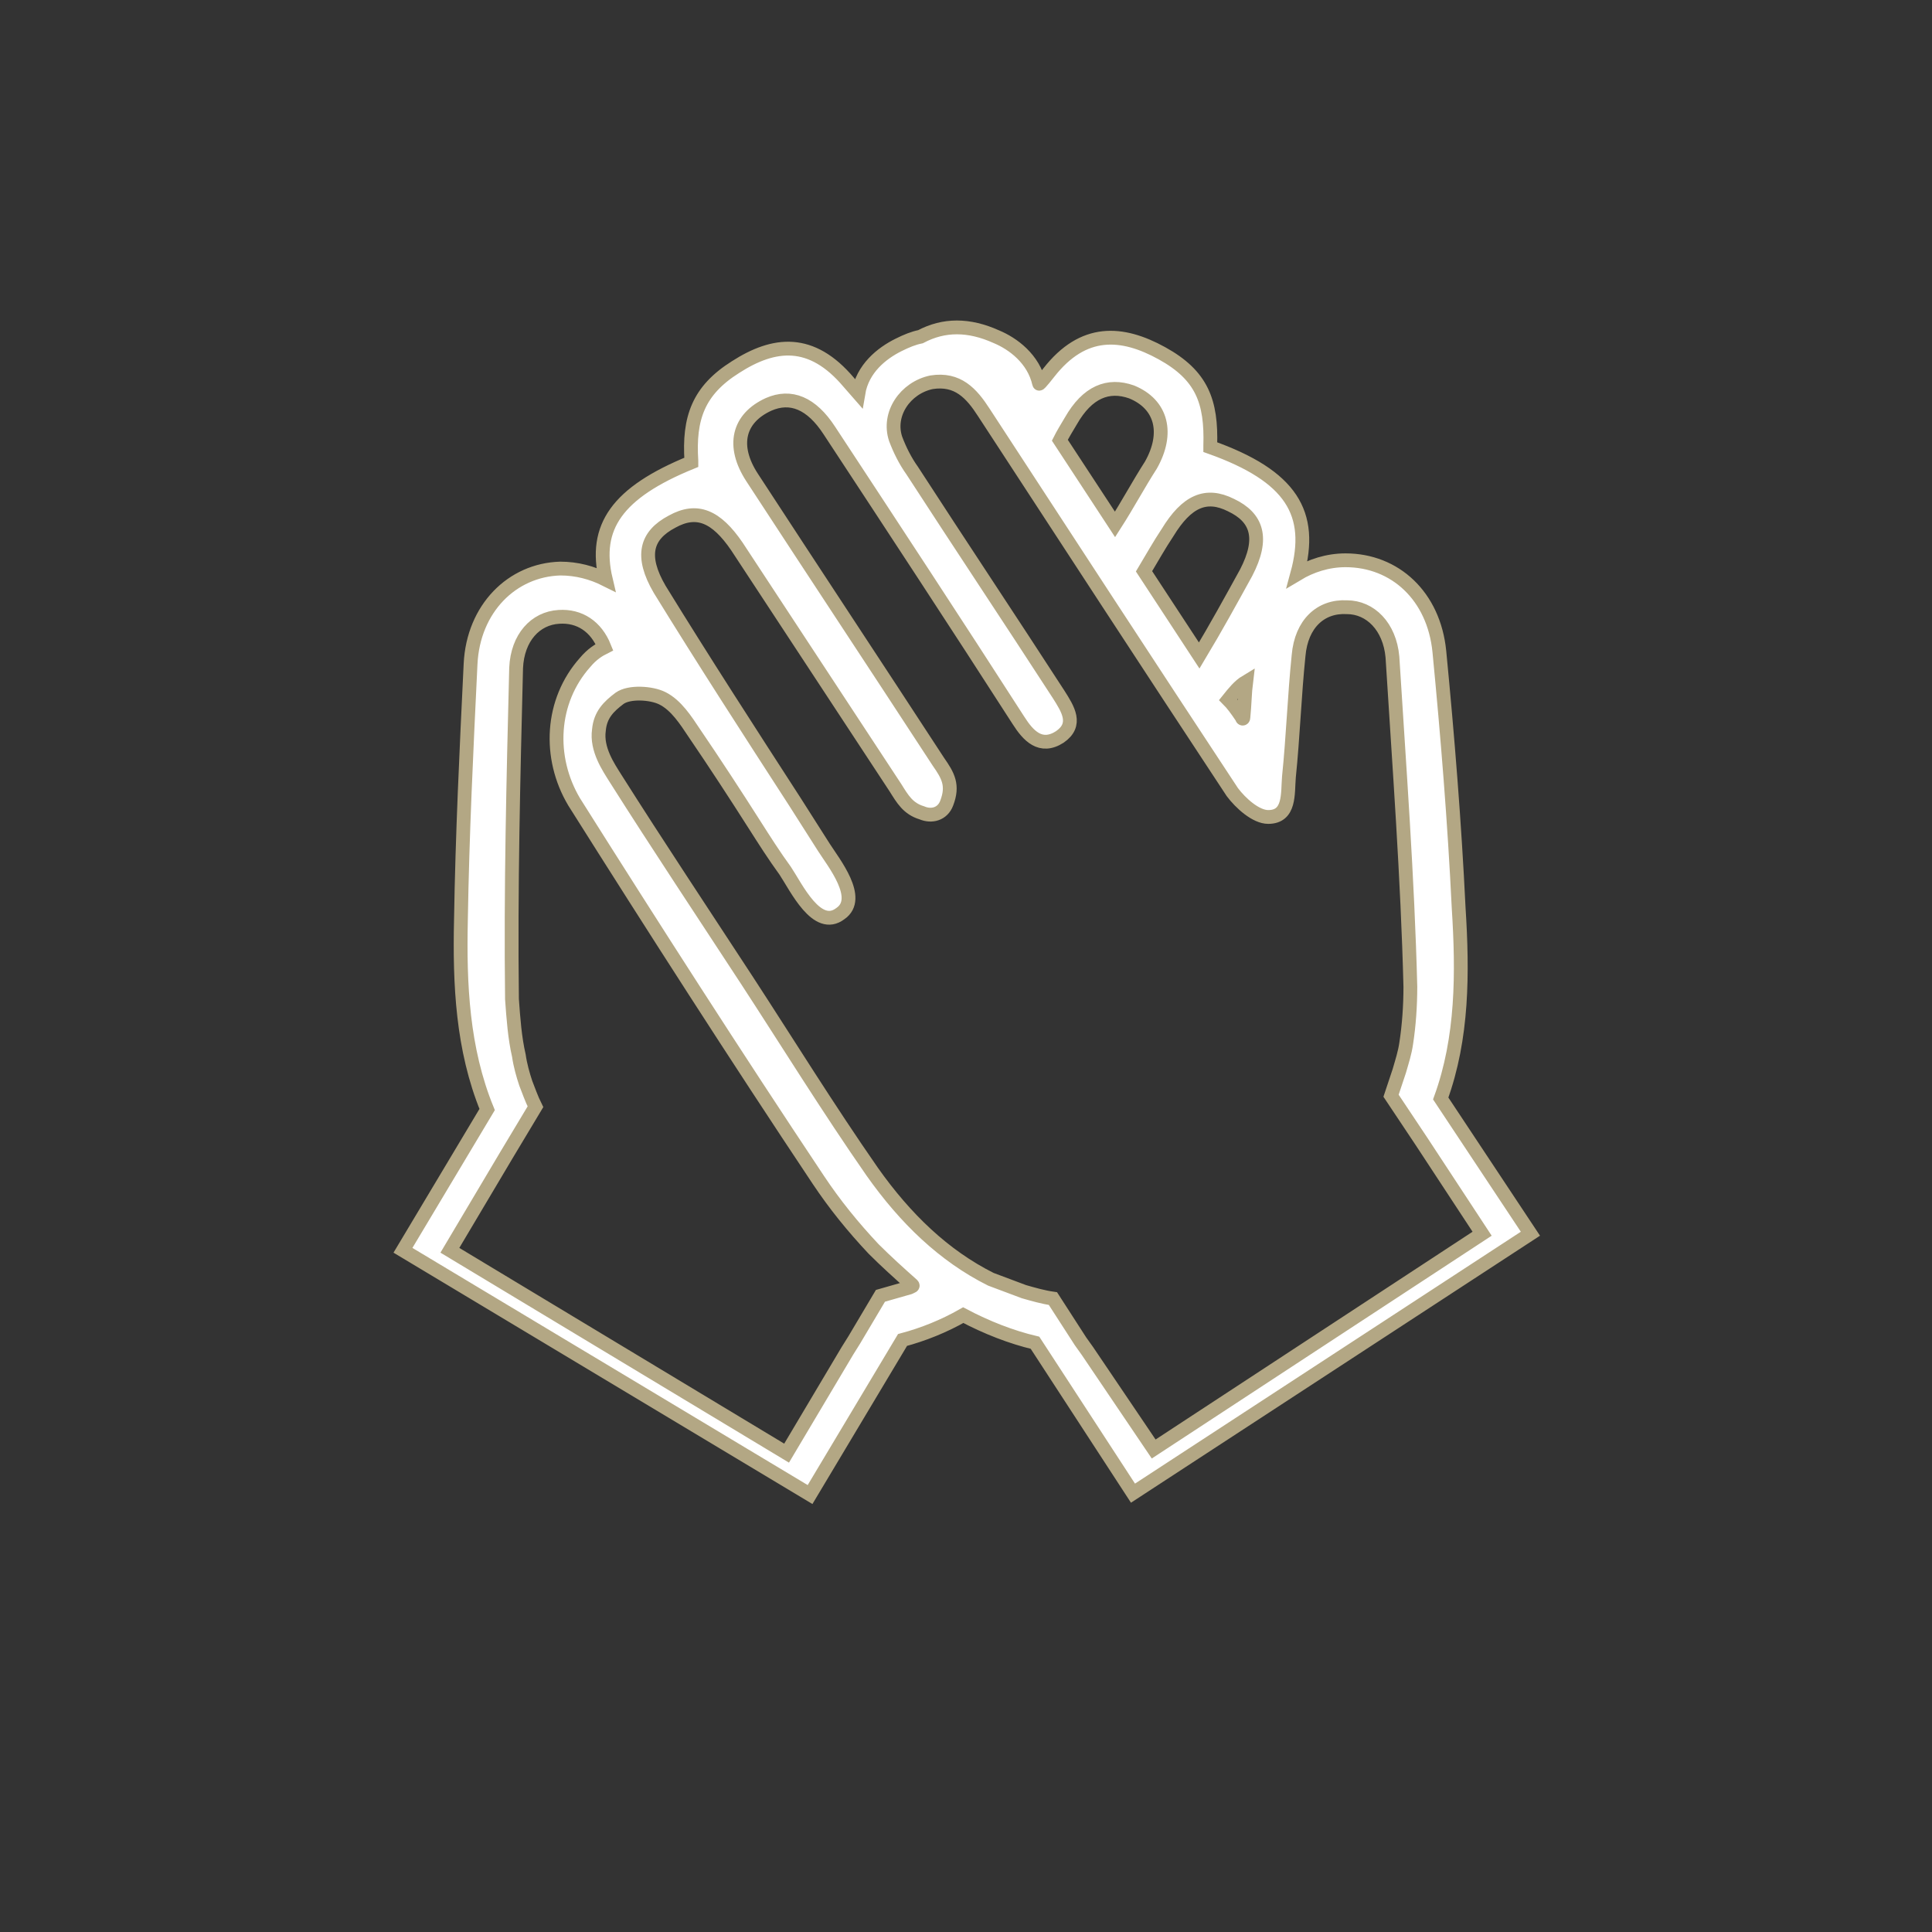 <?xml version="1.0" encoding="utf-8"?>
<!-- Generator: Adobe Illustrator 28.0.0, SVG Export Plug-In . SVG Version: 6.00 Build 0)  -->
<svg version="1.1" id="Calque_1" xmlns="http://www.w3.org/2000/svg" xmlns:xlink="http://www.w3.org/1999/xlink" x="0px" y="0px"
	 viewBox="0 0 140 140" style="enable-background:new 0 0 140 140;" xml:space="preserve">
<rect x="0" y="0" width="140" height="140" fill="#333333" stroke="none"/>
<style type="text/css">
	.st0{fill:#FFFFFF;stroke:#B3A784;stroke-miterlimit:10;}
	.st1{fill:#B3A784;}
	.st2{fill-rule:evenodd;clip-rule:evenodd;fill:#FFFFFF;stroke:#B3A784;stroke-miterlimit:10;}
	.st3{fill:#B3A784;stroke:#FFFFFF;stroke-miterlimit:10;}
	.st4{fill:#FFFFFF;stroke:#FFFFFF;stroke-miterlimit:10;}
</style>
<path id="XMLID_00000108995451464127460320000000366201187901424512_" class="st0" d="M104.4,79.6c1.6-4.4,1.6-9.1,1.3-13.8
	c-0.3-6.2-0.8-12.4-1.4-18.6c-0.4-4-3.2-6.6-6.8-6.6c-1.3,0-2.5,0.4-3.5,1c1.2-4.4-0.4-7.1-6.3-9.2c0,0,0,0,0-0.1
	c0.1-3.2-0.6-5.1-3.5-6.7C81.3,24,78.5,23.8,76,27c0,0-0.7,0.9-0.7,0.8c-0.4-1.8-1.9-2.9-3.1-3.4c-2-0.9-3.8-0.9-5.5,0
	c-0.5,0.1-1,0.3-1.6,0.6c-1.2,0.6-2.6,1.7-2.9,3.5c0,0-0.7-0.8-0.7-0.8c-2.7-3.2-5.4-2.9-8.2-1.1c-2.7,1.7-3.4,3.7-3.2,6.8
	c0,0,0,0.1,0,0.1c-5.4,2.2-7.1,4.7-6.2,8.5c-1-0.5-2.1-0.8-3.3-0.8c-3.5,0.1-6.3,2.9-6.5,6.9c-0.3,6.2-0.6,12.4-0.7,18.6
	c-0.1,4.6,0.1,9.3,1.9,13.7l-6.1,10.2l29.5,17.7l6.7-11.2c1.5-0.4,3-1,4.4-1.8c1.7,0.9,3.5,1.6,5.2,2l7.1,10.9l28.8-18.8L104.4,79.6
	z M84.6,38.6c1.4-2.3,2.8-2.9,4.6-2c1.9,0.9,2.4,2.4,1.1,4.9c-1.1,2-2.2,4-3.4,6c-1.3-2-2.7-4.1-4-6.1C83.5,40.4,84,39.5,84.6,38.6z
	 M90.3,49.4c-0.1,0.8-0.1,1.6-0.2,2.6c0,0.1-0.1,0.1-0.1,0c-0.4-0.6-0.7-1-1-1.3C89.4,50.2,89.8,49.7,90.3,49.4z M77.6,30.5
	c1.2-2.1,2.7-2.7,4.4-2.1c2.2,0.9,2.7,3,1.4,5.3c-0.9,1.4-1.7,2.9-2.6,4.3c-1.3-2-2.7-4.1-4-6.1C77,31.5,77.3,31,77.6,30.5z
	 M65.9,93.3c-0.7,0.2-1.4,0.4-2.1,0.6l-1.9,3.2l-0.5,0.8l-4.4,7.4L32.6,90.6l4.1-6.9l0.6-1l1.5-2.5c-0.3-0.6-0.5-1.2-0.7-1.7
	c-0.2-0.6-0.4-1.3-0.5-2c-0.3-1.3-0.4-2.7-0.5-4.1c-0.1-8,0.1-16,0.3-24c0.1-2.2,1.4-3.6,3.1-3.7c1.5-0.1,2.7,0.7,3.3,2.2
	c-0.4,0.2-0.9,0.5-1.4,1.1c-2.5,2.8-2.7,6.9-0.8,10.1c5.8,9.2,11.7,18.4,17.7,27.4c1.2,1.8,2.5,3.4,4,5c0.9,0.9,1.9,1.8,2.8,2.6
	C66.2,93.2,66.1,93.2,65.9,93.3z M78.8,97.9l-0.5-0.7l-2-3.1c-0.7-0.1-1.4-0.3-2.1-0.5c-0.8-0.3-1.6-0.6-2.4-0.9
	c-3.4-1.7-6.2-4.4-8.6-7.8c-3.2-4.6-6.1-9.3-9.1-13.9c-3.2-4.9-6.4-9.7-9.5-14.6c-0.5-0.8-1.4-2.1-1.2-3.5c0.1-1.1,0.7-1.7,1.5-2.3
	c0.7-0.5,2.3-0.4,3.1,0c1,0.5,1.7,1.6,2.3,2.5c1.5,2.2,3,4.5,4.4,6.7c0.7,1.1,1.4,2.2,2.2,3.3c0.8,1.2,2.3,4.4,4,3.1
	c1.6-1.1-0.5-3.7-1.2-4.8c-0.7-1.1-1.4-2.2-2.1-3.3C54.3,53,51,47.9,47.8,42.7c-1.4-2.4-1-3.9,0.9-4.9c1.8-1,3.2-0.4,4.7,1.8
	c3.8,5.8,7.7,11.7,11.5,17.5c0.5,0.8,0.9,1.5,1.9,1.8c0.7,0.3,1.5,0.1,1.8-0.7c0.5-1.3,0.1-2-0.6-3c-4.5-6.9-9-13.7-13.5-20.6
	c-1.5-2.3-1-4.3,1.2-5.3c1.6-0.7,3.1-0.1,4.4,1.9c4.6,7,9.2,14,13.7,21c0.7,1.1,1.6,2.1,3,1.2c1.3-0.9,0.6-2-0.1-3.1
	c-3.5-5.4-7.1-10.8-10.6-16.2c-0.5-0.7-0.9-1.5-1.2-2.3c-0.6-1.8,0.7-3.7,2.6-4.1c1.9-0.3,2.9,0.8,3.8,2.2c6,9.2,12,18.4,18,27.5
	c0.6,0.8,1.7,1.8,2.6,1.8c1.6,0,1.4-1.7,1.5-2.9c0.3-2.9,0.4-5.9,0.7-8.8c0.2-2.3,1.6-3.6,3.5-3.5c1.7,0,3.1,1.4,3.3,3.6
	c0.5,8,1.1,16,1.3,23.9c0,1.4-0.1,2.8-0.3,4.1c-0.1,0.7-0.3,1.3-0.5,2c-0.2,0.6-0.4,1.2-0.6,1.8l1.6,2.4l0.6,0.9l4.4,6.7l-23.8,15.6
	L78.8,97.9z"/>
</svg>
